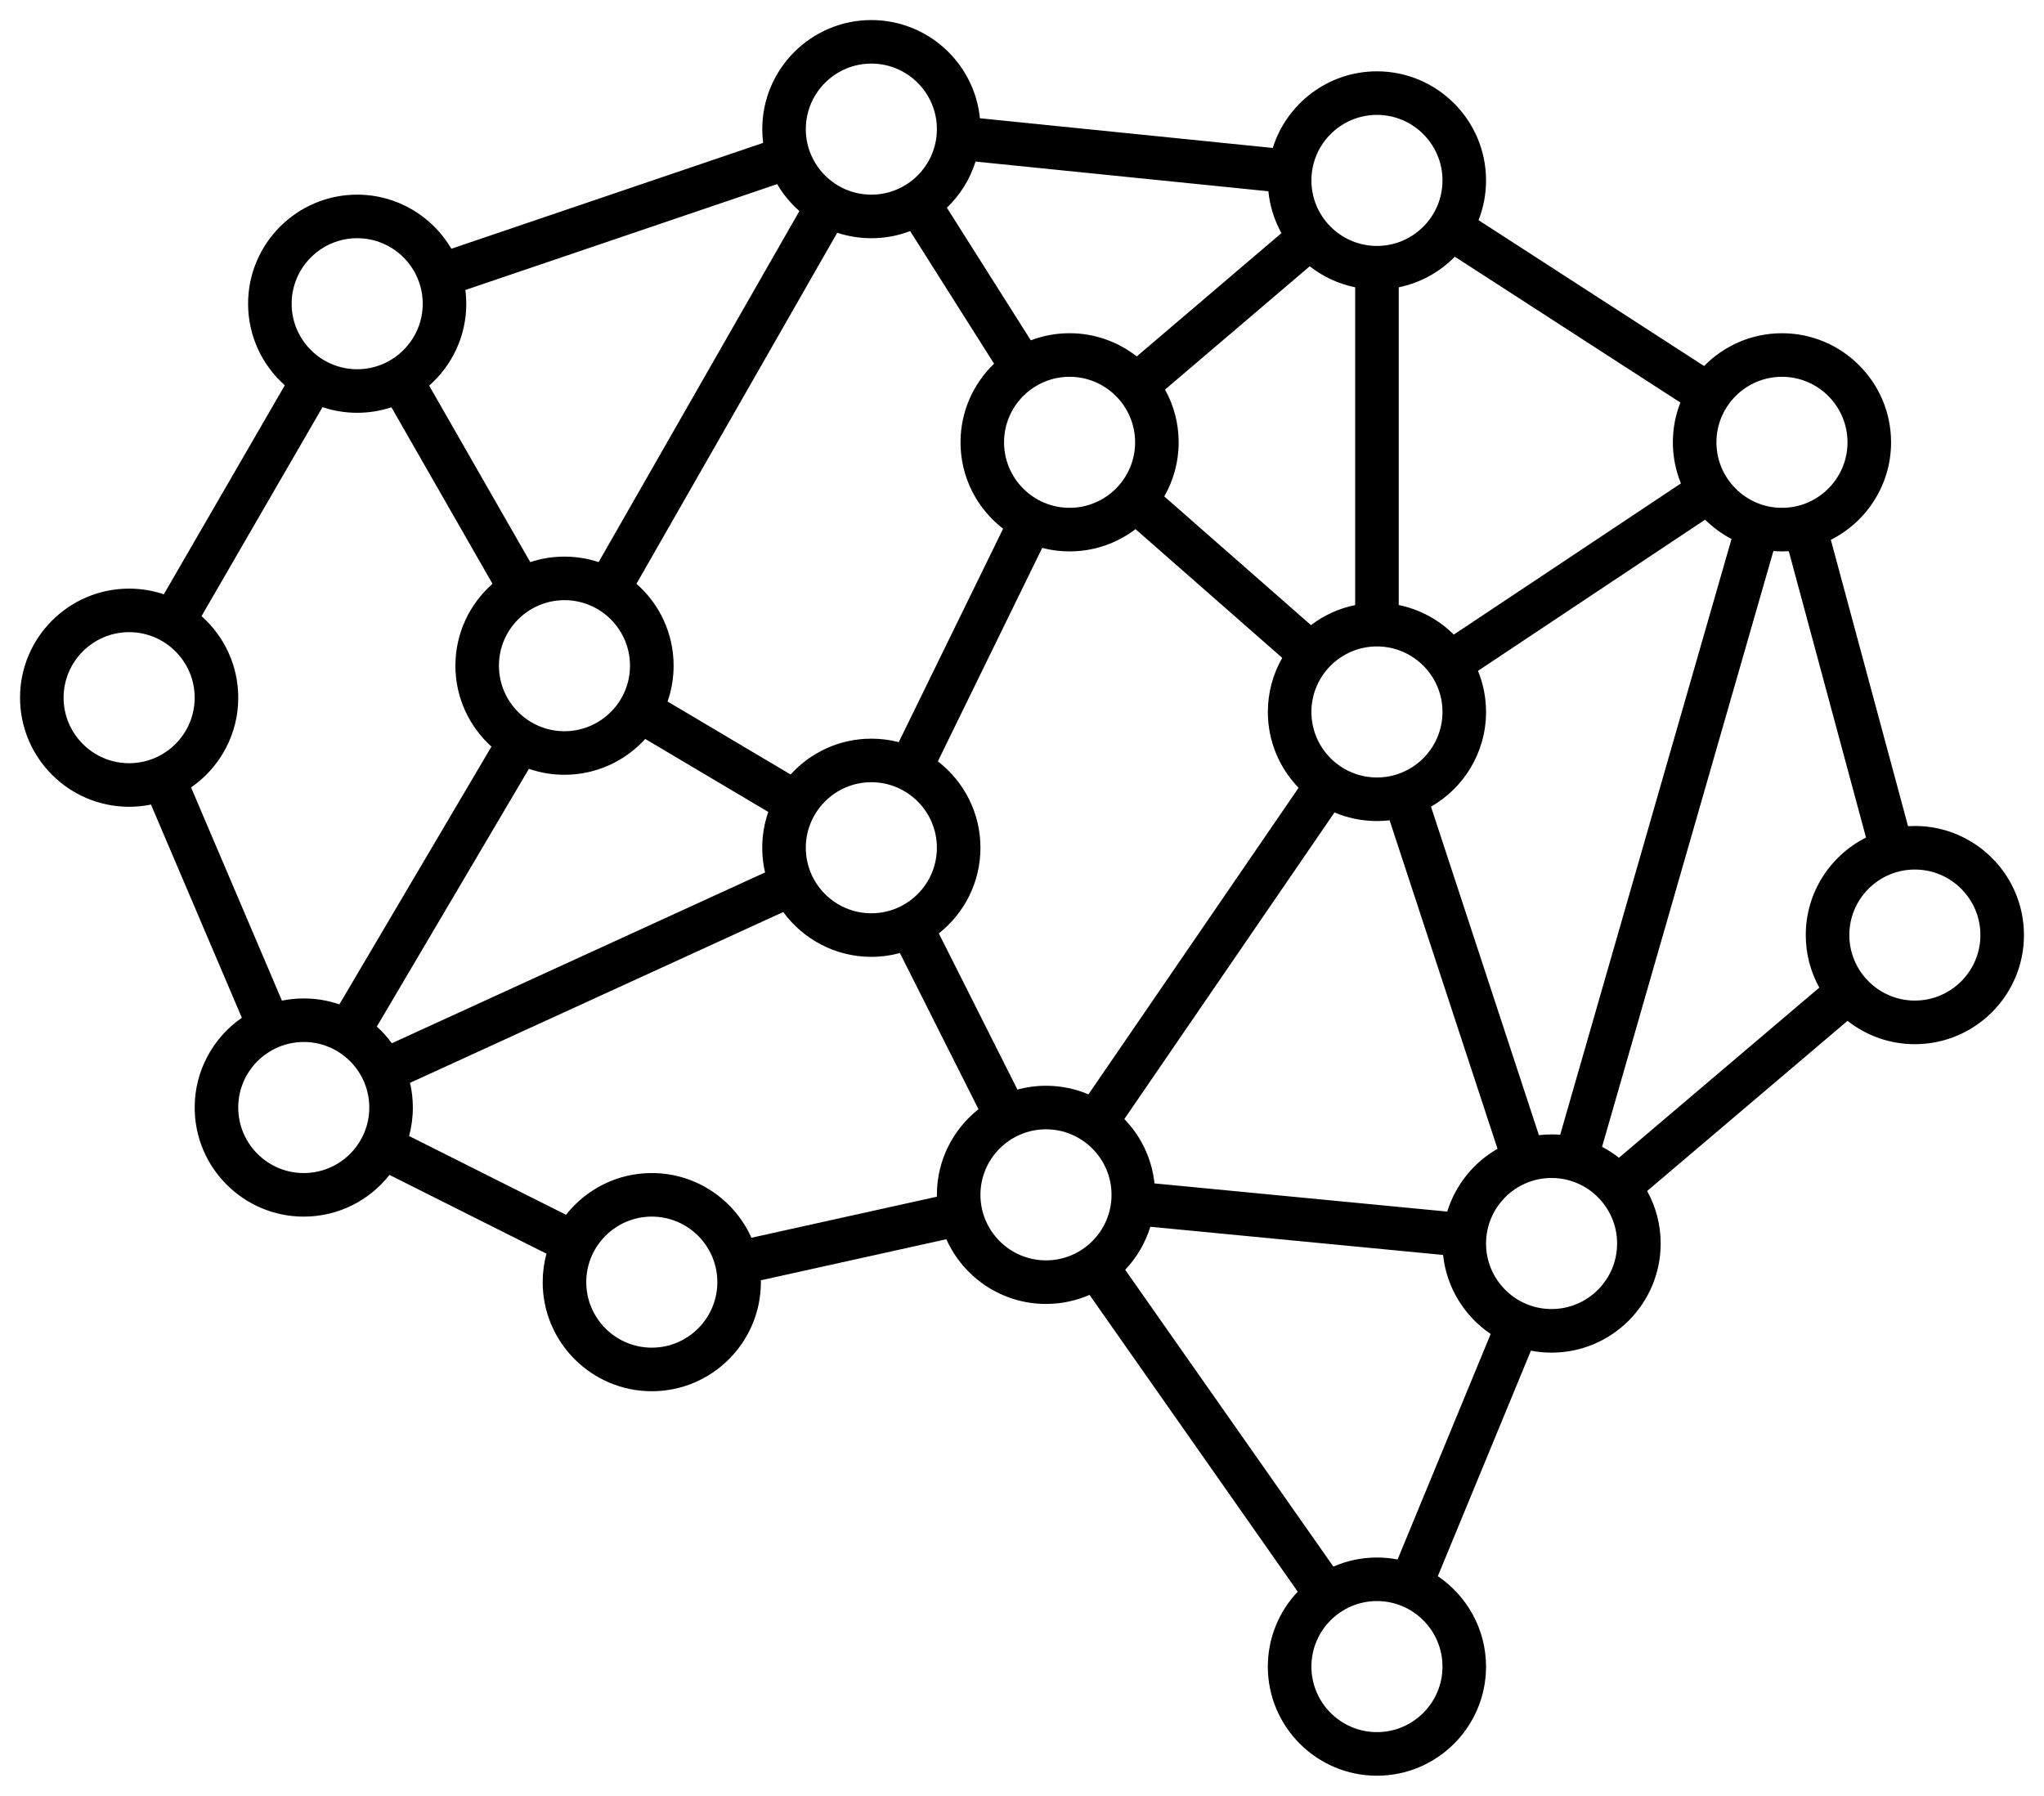 <svg xmlns="http://www.w3.org/2000/svg" xmlns:xlink="http://www.w3.org/1999/xlink" version="1.0" x="0" y="0" width="2400" height="2108.782" viewBox="139.4 98.113 61.2 53.774" preserveAspectRatio="xMidYMid meet" color-interpolation-filters="sRGB"><g><defs><linearGradient id="92" x1="0%" y1="0%" x2="100%" y2="0%"><stop offset="0%" stop-color="#fa71cd"></stop> <stop offset="100%" stop-color="#9b59b6"></stop></linearGradient><linearGradient id="93" x1="0%" y1="0%" x2="100%" y2="0%"><stop offset="0%" stop-color="#f9d423"></stop> <stop offset="100%" stop-color="#f83600"></stop></linearGradient><linearGradient id="94" x1="0%" y1="0%" x2="100%" y2="0%"><stop offset="0%" stop-color="#0064d2"></stop> <stop offset="100%" stop-color="#1cb0f6"></stop></linearGradient><linearGradient id="95" x1="0%" y1="0%" x2="100%" y2="0%"><stop offset="0%" stop-color="#f00978"></stop> <stop offset="100%" stop-color="#3f51b1"></stop></linearGradient><linearGradient id="96" x1="0%" y1="0%" x2="100%" y2="0%"><stop offset="0%" stop-color="#7873f5"></stop> <stop offset="100%" stop-color="#ec77ab"></stop></linearGradient><linearGradient id="97" x1="0%" y1="0%" x2="100%" y2="0%"><stop offset="0%" stop-color="#f9d423"></stop> <stop offset="100%" stop-color="#e14fad"></stop></linearGradient><linearGradient id="98" x1="0%" y1="0%" x2="100%" y2="0%"><stop offset="0%" stop-color="#009efd"></stop> <stop offset="100%" stop-color="#2af598"></stop></linearGradient><linearGradient id="99" x1="0%" y1="0%" x2="100%" y2="0%"><stop offset="0%" stop-color="#ffcc00"></stop> <stop offset="100%" stop-color="#00b140"></stop></linearGradient><linearGradient id="100" x1="0%" y1="0%" x2="100%" y2="0%"><stop offset="0%" stop-color="#d51007"></stop> <stop offset="100%" stop-color="#ff8177"></stop></linearGradient><linearGradient id="102" x1="0%" y1="0%" x2="100%" y2="0%"><stop offset="0%" stop-color="#a2b6df"></stop> <stop offset="100%" stop-color="#0c3483"></stop></linearGradient><linearGradient id="103" x1="0%" y1="0%" x2="100%" y2="0%"><stop offset="0%" stop-color="#7ac5d8"></stop> <stop offset="100%" stop-color="#eea2a2"></stop></linearGradient><linearGradient id="104" x1="0%" y1="0%" x2="100%" y2="0%"><stop offset="0%" stop-color="#00ecbc"></stop> <stop offset="100%" stop-color="#007adf"></stop></linearGradient><linearGradient id="105" x1="0%" y1="0%" x2="100%" y2="0%"><stop offset="0%" stop-color="#b88746"></stop> <stop offset="100%" stop-color="#fdf5a6"></stop></linearGradient></defs><g class="imagesvg isNoFont" transform="translate(140,98.713)"><g><rect fill="#221e1f" fill-opacity="0" stroke-width="2" x="0" y="0" width="60" height="52.574" class="image-rect"></rect> <svg filter="url(#colors7275679143)" x="0" y="0" width="60" height="52.574" filtersec="colorsf4368774826" class="image-svg-svg primary" style="overflow: visible;"><svg xmlns="http://www.w3.org/2000/svg" xmlns:xlink="http://www.w3.org/1999/xlink" version="1.2" baseProfile="tiny" x="0px" y="0px" viewBox="2.5 8.379 95 83.242" xml:space="preserve"><path d="M92.328,46.592c-0.108,0-0.216,0.004-0.323,0.01l-3.661-13.578  c1.692-0.851,2.856-2.604,2.856-4.623c0-2.852-2.32-5.172-5.172-5.172  c-1.445,0-2.753,0.596-3.692,1.554l-10.693-6.915  c0.23-0.584,0.356-1.22,0.356-1.885c0-2.852-2.32-5.172-5.172-5.172  c-2.316,0-4.281,1.53-4.938,3.633l-13.884-1.408  c-0.26-2.61-2.469-4.656-5.146-4.656c-2.852,0-5.172,2.32-5.172,5.172  c0,0.221,0.014,0.438,0.041,0.652L22.948,19.223  c-0.898-1.533-2.564-2.565-4.465-2.565c-2.852,0-5.172,2.32-5.172,5.172  c0,1.536,0.674,2.918,1.741,3.867l-5.735,9.909  c-0.517-0.174-1.07-0.268-1.645-0.268C4.82,35.337,2.5,37.658,2.5,40.509  c0,2.852,2.32,5.172,5.172,5.172c0.355,0,0.702-0.036,1.036-0.104l4.307,10.109  c-1.35,0.934-2.236,2.493-2.236,4.256c0,2.852,2.32,5.172,5.172,5.172  c1.647,0,3.116-0.774,4.064-1.977l7.441,3.734  c-0.117,0.431-0.179,0.883-0.179,1.35c0,2.852,2.32,5.172,5.172,5.172  s5.172-2.32,5.172-5.172c0-0.029-0.001-0.059-0.001-0.088l8.793-1.947  c0.808,1.806,2.621,3.068,4.724,3.068c0.734,0,1.432-0.154,2.064-0.43  l9.871,14.073c-0.878,0.927-1.418,2.179-1.418,3.554  c0,2.852,2.32,5.172,5.172,5.172s5.172-2.32,5.172-5.172  c0-1.783-0.908-3.359-2.285-4.289l4.413-10.692  c0.317,0.061,0.644,0.093,0.979,0.093c2.852,0,5.172-2.32,5.172-5.172  c0-0.903-0.233-1.753-0.641-2.492l9.499-8.067  c0.88,0.692,1.989,1.106,3.193,1.106c2.852,0,5.172-2.32,5.172-5.172  C97.5,48.912,95.18,46.592,92.328,46.592z M86.028,25.294  c1.713,0,3.107,1.394,3.107,3.107c0,1.713-1.394,3.106-3.107,3.106  c-1.713,0-3.107-1.394-3.107-3.106C82.921,26.688,84.315,25.294,86.028,25.294z   M82.385,32.068c0.367,0.365,0.789,0.675,1.251,0.917L75.514,61.233  c-0.135-0.011-0.271-0.016-0.409-0.016c-0.203,0-0.403,0.012-0.6,0.035  L69.389,45.677c1.558-0.892,2.61-2.571,2.61-4.491  c0-0.689-0.136-1.347-0.382-1.949L82.385,32.068z M66.827,44.292  c-1.713,0-3.107-1.394-3.107-3.106c0-1.713,1.394-3.107,3.107-3.107  s3.107,1.394,3.107,3.107C69.934,42.899,68.54,44.292,66.827,44.292z M70.519,19.6  l10.693,6.915c-0.23,0.584-0.356,1.22-0.356,1.885  c0,0.689,0.136,1.347,0.382,1.949l-10.767,7.169  c-0.703-0.698-1.604-1.197-2.611-1.402V21.051  C68.89,20.841,69.809,20.324,70.519,19.6z M66.827,12.876  c1.713,0,3.107,1.394,3.107,3.107c0,1.713-1.394,3.107-3.107,3.107  s-3.107-1.394-3.107-3.107C63.72,14.269,65.114,12.876,66.827,12.876z   M63.641,20.054c0.62,0.486,1.354,0.834,2.153,0.997v15.067  c-0.775,0.158-1.487,0.489-2.094,0.951l-6.955-6.103  c0.434-0.756,0.682-1.632,0.682-2.565c0-0.906-0.235-1.759-0.646-2.501  L63.641,20.054z M46.011,43.527l4.946-10.119c0.415,0.108,0.85,0.165,1.298,0.165  c1.174,0,2.258-0.393,3.127-1.055l6.955,6.103  c-0.434,0.757-0.682,1.633-0.682,2.566c0,1.395,0.556,2.663,1.457,3.594  l-9.962,14.536c-0.619-0.263-1.299-0.408-2.013-0.408  c-0.469,0-0.923,0.063-1.355,0.18l-3.725-7.404  c1.201-0.948,1.973-2.416,1.973-4.061C48.031,45.958,47.238,44.473,46.011,43.527z   M44.157,42.617c-0.415-0.108-0.85-0.165-1.298-0.165  c-1.516,0-2.883,0.656-3.829,1.699l-5.833-3.461  c0.186-0.532,0.287-1.104,0.287-1.698c0-1.546-0.682-2.936-1.761-3.884  l9.518-16.644c0.51,0.168,1.054,0.26,1.619,0.26  c0.647,0,1.266-0.12,1.837-0.338l3.979,6.287  c-0.98,0.942-1.591,2.265-1.591,3.728c0,1.666,0.792,3.151,2.019,4.097  L44.157,42.617z M45.965,47.624c0,1.713-1.394,3.107-3.107,3.107  c-1.713,0-3.107-1.394-3.107-3.107c0-1.713,1.394-3.107,3.107-3.107  C44.572,44.517,45.965,45.911,45.965,47.624z M49.149,28.401  c0-1.713,1.394-3.107,3.106-3.107c1.713,0,3.107,1.394,3.107,3.107  c0,1.713-1.394,3.106-3.107,3.106C50.542,31.507,49.149,30.114,49.149,28.401z   M47.797,15.09l13.883,1.408c0.071,0.714,0.288,1.385,0.62,1.984l-6.86,5.846  c-0.879-0.689-1.985-1.1-3.186-1.1c-0.647,0-1.266,0.12-1.837,0.337  l-3.978-6.287C47.061,16.682,47.534,15.932,47.797,15.09z M42.858,10.444  c1.713,0,3.107,1.394,3.107,3.107c0,1.713-1.394,3.107-3.107,3.107  c-1.713,0-3.107-1.394-3.107-3.107C39.752,11.838,41.145,10.444,42.858,10.444z   M23.655,21.83c0-0.221-0.014-0.438-0.041-0.652l14.779-5.019  c0.282,0.48,0.639,0.912,1.054,1.277l-9.518,16.644  c-0.51-0.168-1.054-0.26-1.619-0.26c-0.567,0-1.112,0.092-1.623,0.261  l-4.792-8.368C22.974,24.764,23.655,23.375,23.655,21.83z M31.417,38.992  c0,1.713-1.394,3.107-3.107,3.107s-3.107-1.394-3.107-3.107  c0-1.713,1.394-3.107,3.107-3.107S31.417,37.278,31.417,38.992z M18.483,18.723  c1.713,0,3.107,1.394,3.107,3.106c0,1.713-1.394,3.107-3.107,3.107  c-1.713,0-3.107-1.394-3.107-3.107C15.376,20.117,16.77,18.723,18.483,18.723z   M7.672,43.616c-1.713,0-3.107-1.394-3.107-3.107c0-1.713,1.394-3.107,3.107-3.107  s3.107,1.394,3.107,3.107C10.779,42.223,9.385,43.616,7.672,43.616z M10.608,44.765  c1.35-0.934,2.237-2.493,2.237-4.256c0-1.536-0.674-2.918-1.741-3.867  l5.735-9.909c0.517,0.174,1.07,0.268,1.645,0.268  c0.566,0,1.112-0.092,1.622-0.261l4.792,8.369  c-1.078,0.949-1.759,2.337-1.759,3.882c0,1.521,0.66,2.891,1.709,3.838  l-7.21,12.222c-0.529-0.183-1.096-0.282-1.686-0.282  c-0.355,0-0.702,0.036-1.037,0.104L10.608,44.765z M15.951,63.048  c-1.713,0-3.107-1.394-3.107-3.107c0-1.713,1.394-3.107,3.107-3.107  c1.713,0,3.106,1.394,3.106,3.107C19.058,61.655,17.664,63.048,15.951,63.048z   M19.414,56.104l7.21-12.222c0.529,0.183,1.096,0.282,1.686,0.282  c1.516,0,2.883-0.656,3.829-1.699l5.833,3.461  c-0.186,0.532-0.287,1.104-0.287,1.698c0,0.402,0.046,0.794,0.134,1.171  l-17.693,8.099C19.917,56.607,19.678,56.342,19.414,56.104z M32.45,71.327  c-1.713,0-3.107-1.394-3.107-3.107c0-1.713,1.394-3.107,3.107-3.107  c1.713,0,3.107,1.394,3.107,3.107C35.557,69.934,34.163,71.327,32.45,71.327z   M45.965,64.081c0,0.029,0.001,0.058,0.001,0.088l-8.793,1.947  c-0.808-1.806-2.621-3.068-4.724-3.068c-1.647,0-3.117,0.774-4.065,1.978  l-7.441-3.734c0.117-0.431,0.179-0.883,0.179-1.35  c0-0.403-0.046-0.794-0.134-1.171l17.693-8.099  c0.942,1.287,2.463,2.125,4.176,2.125c0.469,0,0.923-0.063,1.355-0.18  l3.725,7.404C46.738,60.968,45.965,62.436,45.965,64.081z M51.137,67.188  c-1.713,0-3.107-1.394-3.107-3.107s1.394-3.107,3.107-3.107  c1.713,0,3.107,1.394,3.107,3.107S52.851,67.188,51.137,67.188z M64.814,45.95  c0.619,0.262,1.299,0.408,2.013,0.408c0.203,0,0.403-0.012,0.6-0.035  l5.116,15.575c-1.13,0.648-1.994,1.71-2.383,2.977L56.281,63.539  c-0.124-1.18-0.646-2.243-1.429-3.052L64.814,45.95z M69.934,86.449  c0,1.713-1.394,3.107-3.107,3.107s-3.107-1.394-3.107-3.107  s1.394-3.107,3.107-3.107S69.934,84.736,69.934,86.449z M67.806,81.37  c-0.317-0.061-0.645-0.093-0.979-0.093c-0.734,0-1.432,0.154-2.065,0.431  l-9.87-14.073c0.542-0.572,0.955-1.268,1.192-2.04l13.879,1.336  c0.163,1.558,1.02,2.912,2.256,3.747L67.806,81.37z M75.105,69.496  c-1.713,0-3.106-1.394-3.106-3.107c0-1.713,1.394-3.107,3.106-3.107  c1.713,0,3.107,1.394,3.107,3.107C78.212,68.102,76.819,69.496,75.105,69.496z   M87.156,51.764c0,0.903,0.233,1.753,0.642,2.492l-9.499,8.067  c-0.249-0.196-0.517-0.37-0.8-0.518l8.122-28.248  c0.135,0.011,0.271,0.016,0.408,0.016c0.108,0,0.216-0.004,0.322-0.01  l3.661,13.578C88.32,47.991,87.156,49.744,87.156,51.764z M92.328,54.87  c-1.713,0-3.107-1.394-3.107-3.106c0-1.713,1.394-3.107,3.107-3.107  s3.107,1.394,3.107,3.107C95.435,53.476,94.041,54.87,92.328,54.87z"></path></svg></svg> <defs><filter id="colors7275679143"><feColorMatrix type="matrix" values="0 0 0 0 0.133  0 0 0 0 0.117  0 0 0 0 0.121  0 0 0 1 0" class="icon-feColorMatrix "></feColorMatrix></filter> <filter id="colorsf4368774826"><feColorMatrix type="matrix" values="0 0 0 0 0.996  0 0 0 0 0.996  0 0 0 0 0.996  0 0 0 1 0" class="icon-fecolormatrix"></feColorMatrix></filter> <filter id="colorsb6055856116"><feColorMatrix type="matrix" values="0 0 0 0 0  0 0 0 0 0  0 0 0 0 0  0 0 0 1 0" class="icon-fecolormatrix"></feColorMatrix></filter></defs></g></g><defs v-gra="od"></defs></g></svg>